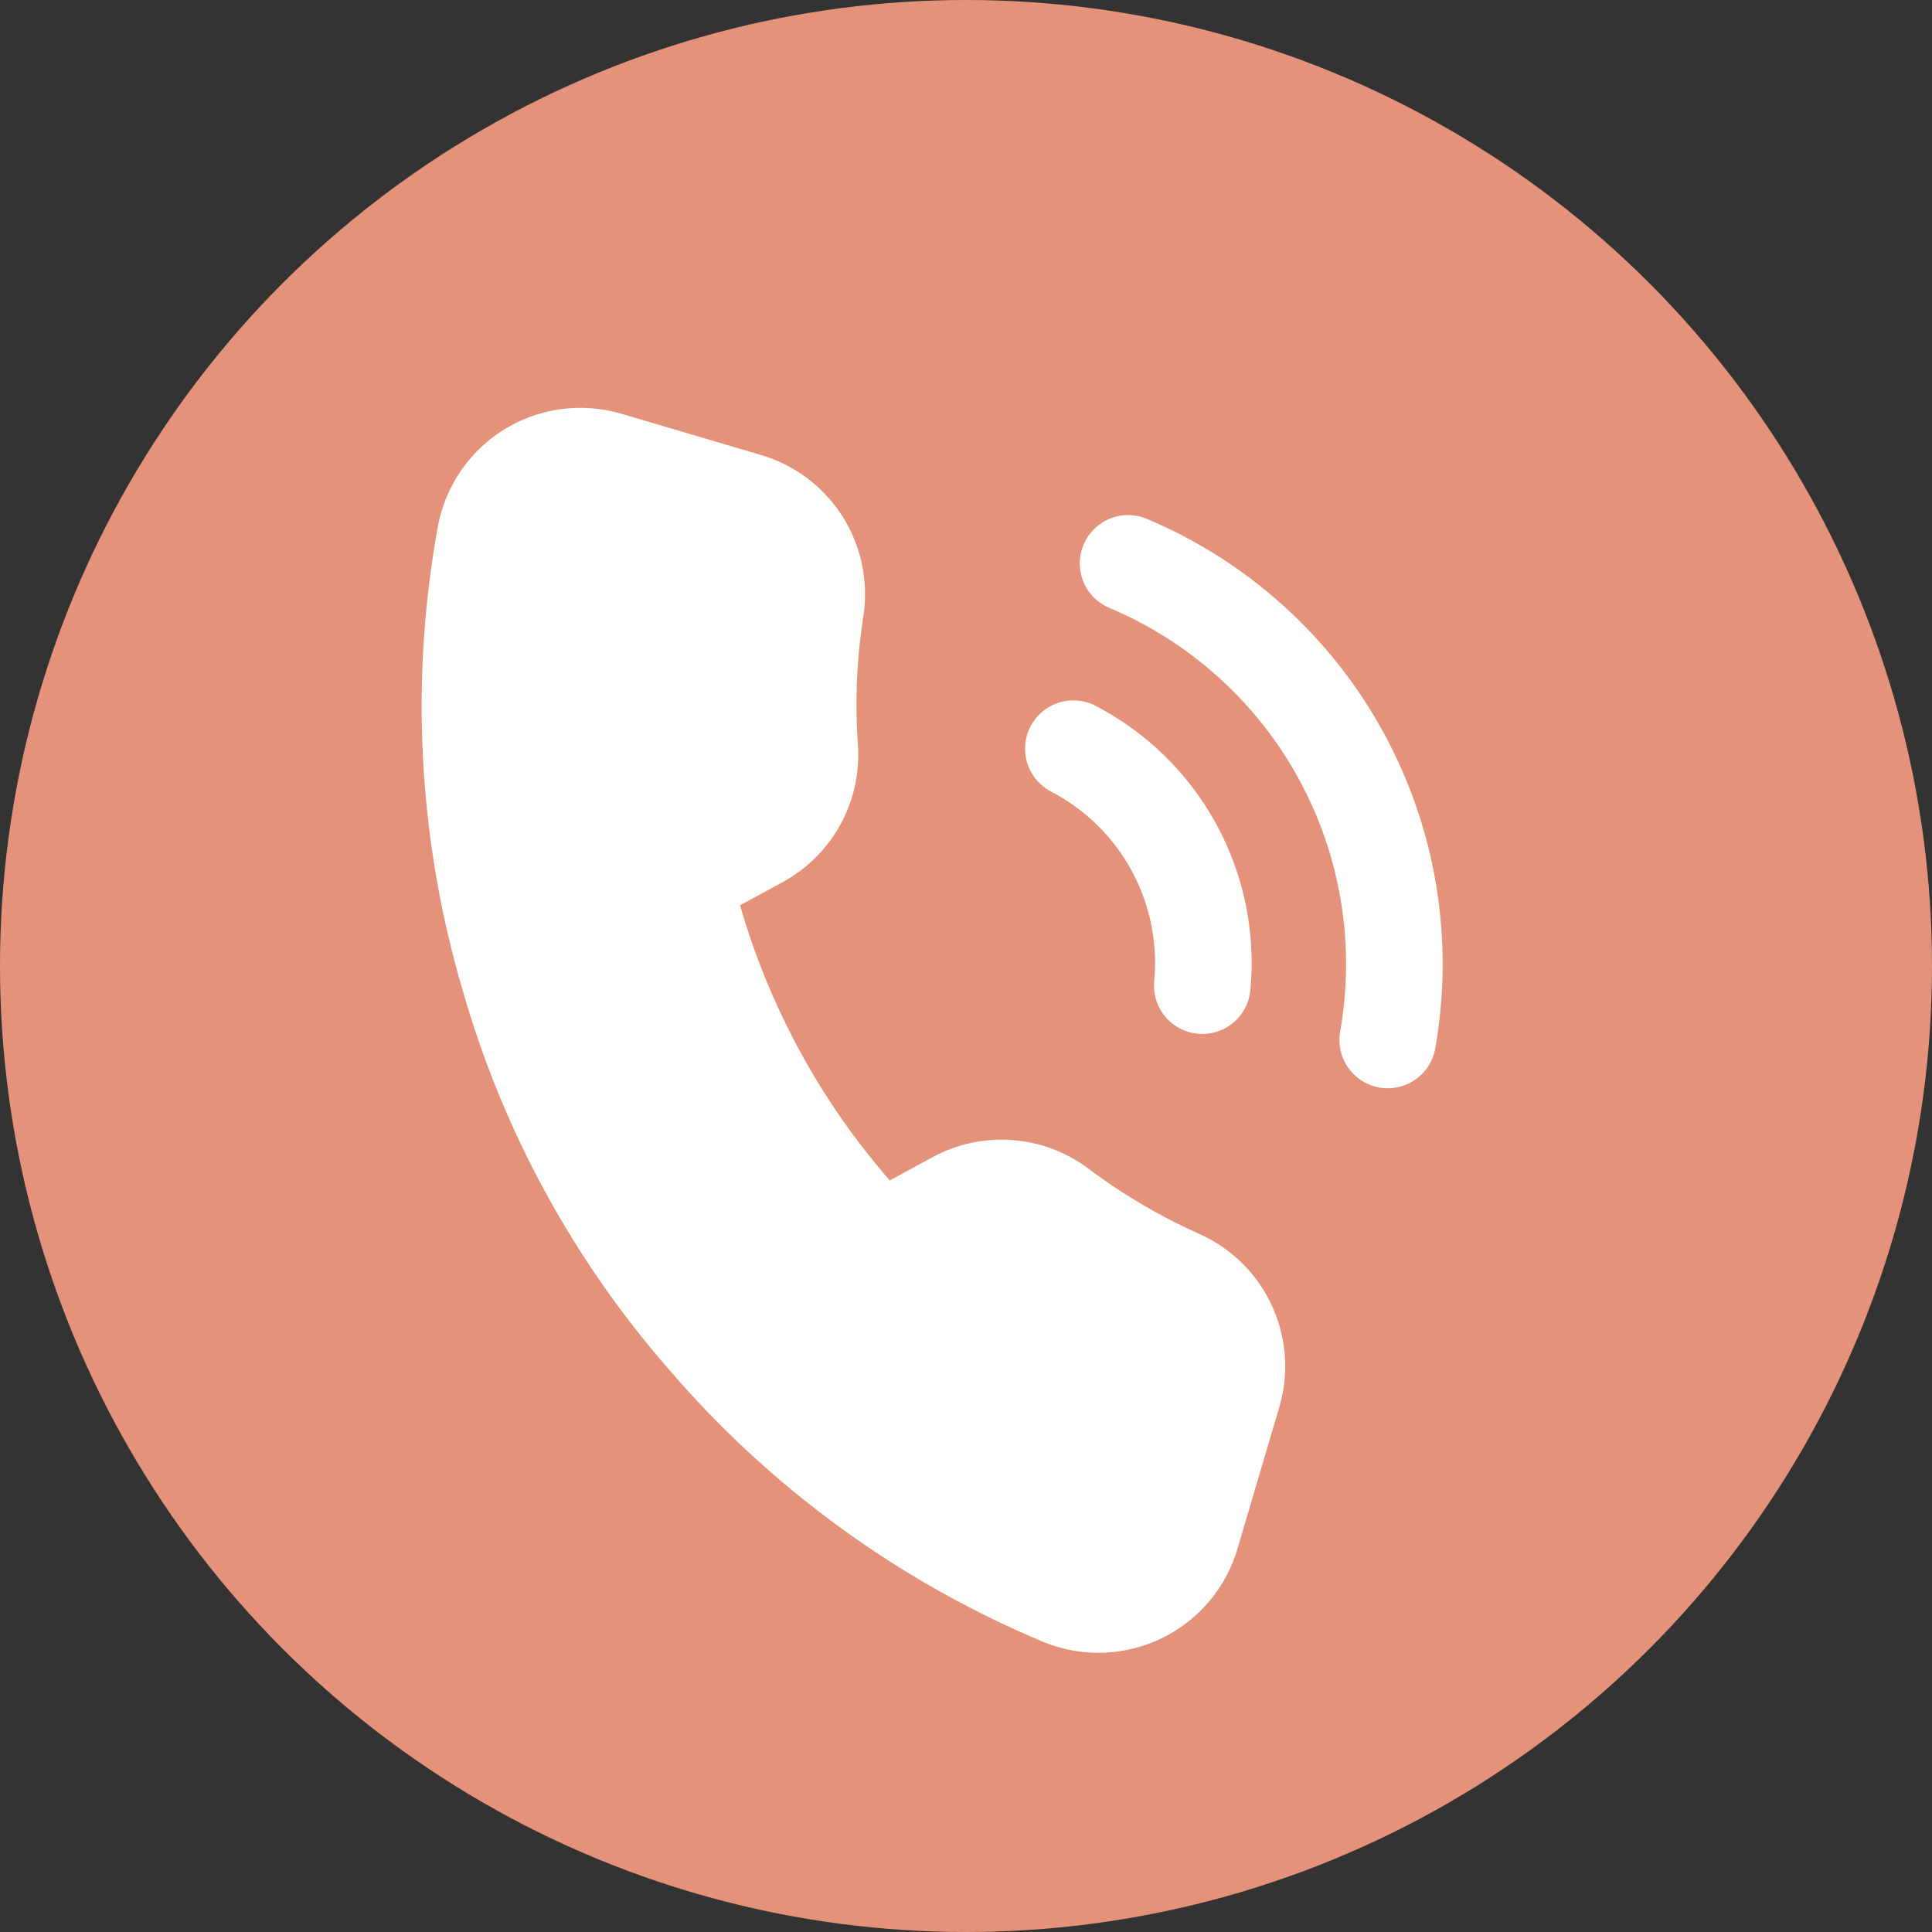 <?xml version="1.0" encoding="UTF-8"?> <svg xmlns="http://www.w3.org/2000/svg" width="40" height="40" viewBox="0 0 40 40" fill="none"><rect x="0" y="0" width="40" height="40" fill="#333333" stroke="none"/><circle cx="20" cy="20" r="20" fill="#E5927A"></circle><path d="M16.615 11.759L14.5 10.092L11.623 9.242L9.814 11.836L9.75 19.116L14.96 27.953L22.742 33.38L24.126 32.224L25.314 29.968L24.583 27.146L21.651 24.716L18.829 25.447L16.911 24.88L14.491 18.952L15.537 17.175L16.582 15.399L16.615 11.759Z" fill="white"></path><path d="M22.223 15.501C23.105 15.96 23.831 16.672 24.307 17.546C24.782 18.421 24.986 19.417 24.892 20.407M23.356 11.664C25.238 12.455 26.795 13.863 27.772 15.656C28.749 17.448 29.087 19.52 28.731 21.531M25.512 28.901L24.663 31.778C24.585 32.045 24.452 32.294 24.273 32.507C24.093 32.72 23.872 32.893 23.622 33.016C23.371 33.138 23.098 33.207 22.82 33.218C22.542 33.229 22.264 33.181 22.005 33.079C19.149 31.887 16.612 30.041 14.598 27.69C12.716 25.534 11.331 22.989 10.543 20.237C9.661 17.256 9.494 14.11 10.054 11.052C10.109 10.78 10.219 10.522 10.379 10.295C10.538 10.067 10.743 9.876 10.981 9.732C11.219 9.588 11.483 9.496 11.759 9.46C12.034 9.425 12.314 9.447 12.58 9.525L15.457 10.375C15.924 10.508 16.327 10.806 16.59 11.213C16.853 11.621 16.959 12.111 16.889 12.591C16.738 13.547 16.696 14.518 16.764 15.484C16.792 15.865 16.709 16.247 16.527 16.583C16.345 16.919 16.07 17.195 15.735 17.38L14.157 18.238C14.813 21.043 16.214 23.618 18.212 25.692L19.79 24.834C20.127 24.653 20.508 24.572 20.89 24.602C21.271 24.631 21.636 24.769 21.941 25C22.715 25.581 23.553 26.073 24.438 26.467C24.884 26.67 25.24 27.03 25.438 27.479C25.637 27.928 25.663 28.434 25.512 28.901Z" stroke="white" stroke-width="2" stroke-linecap="round" stroke-linejoin="round"></path></svg> 